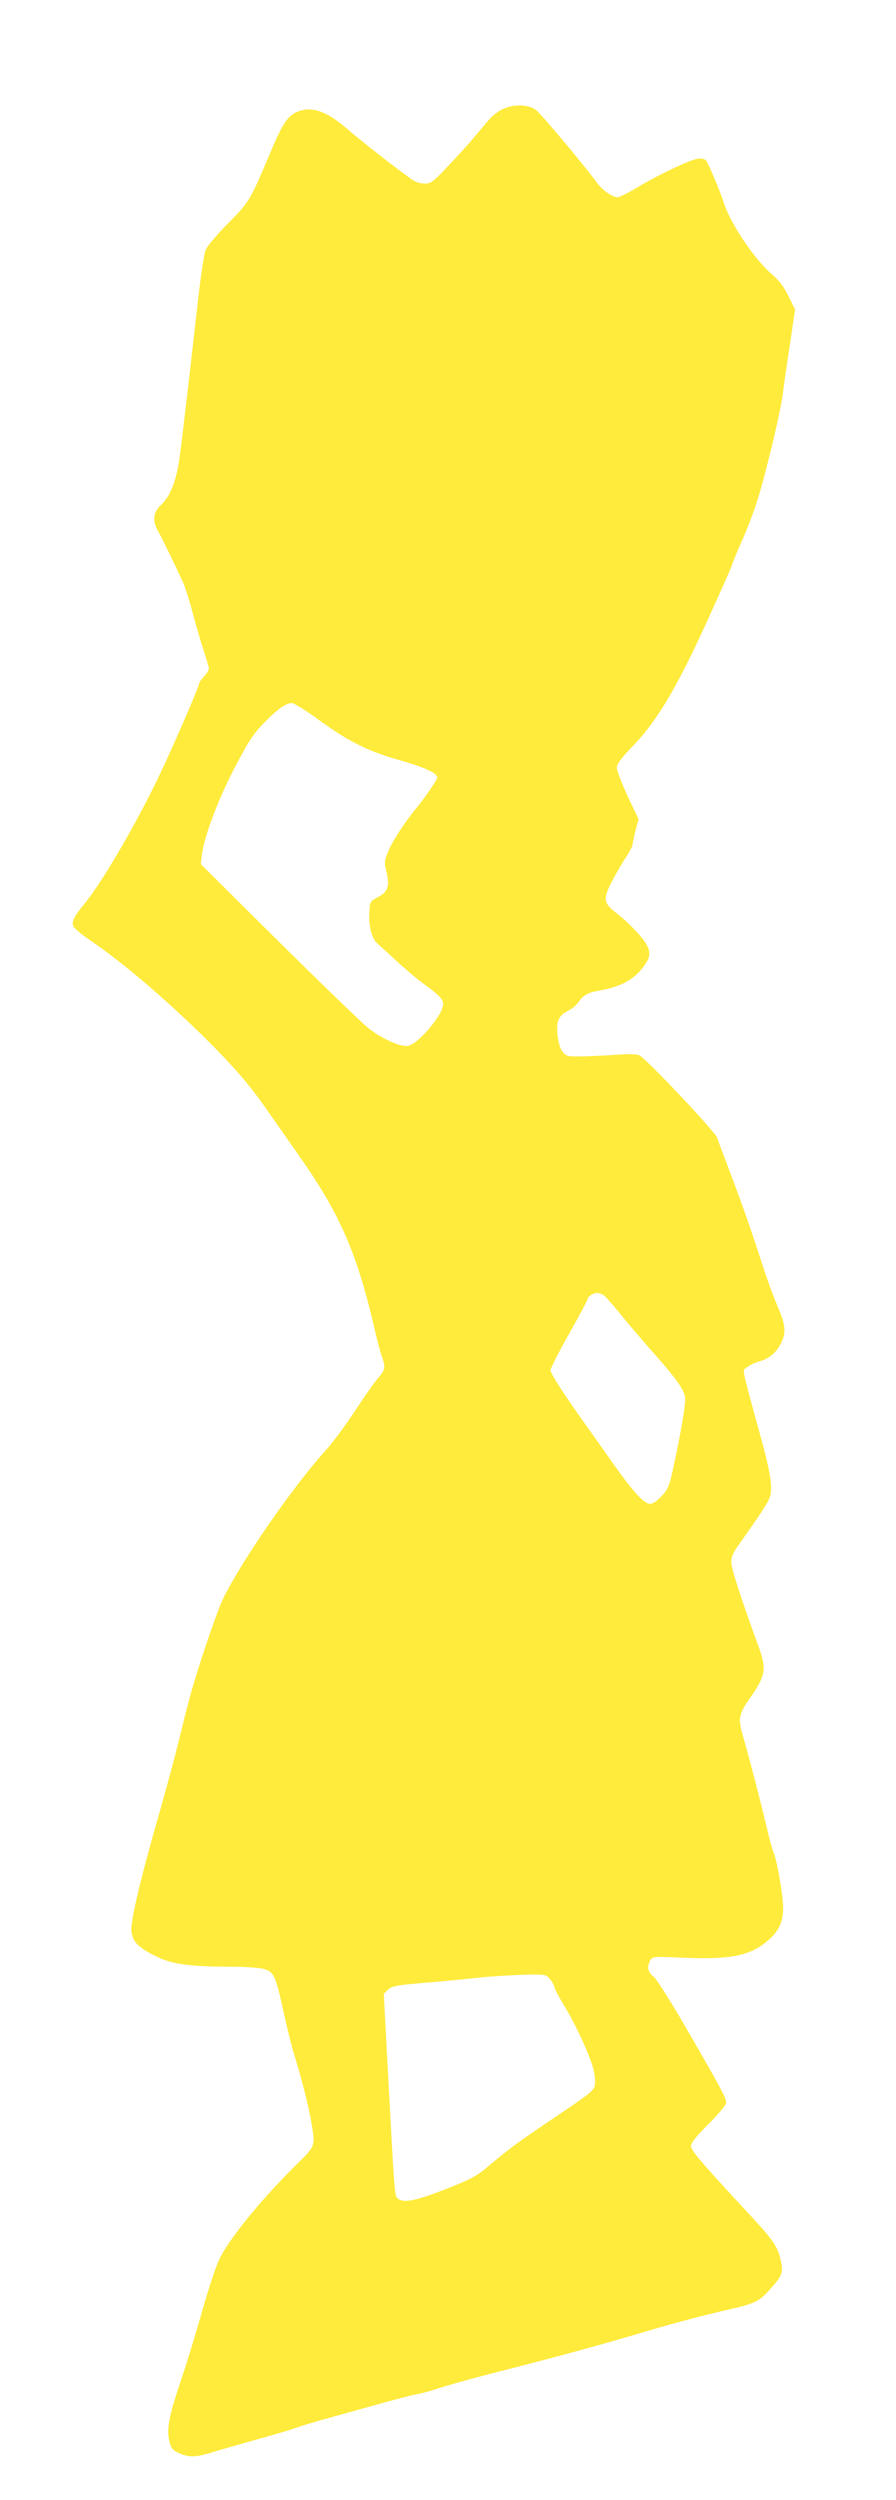<?xml version="1.0" standalone="no"?>
<!DOCTYPE svg PUBLIC "-//W3C//DTD SVG 20010904//EN"
 "http://www.w3.org/TR/2001/REC-SVG-20010904/DTD/svg10.dtd">
<svg version="1.0" xmlns="http://www.w3.org/2000/svg"
 width="459pt" height="1280pt" viewBox="0 0 459 1280"
 preserveAspectRatio="xMidYMid meet">
<g transform="translate(0,1280) scale(0.1,-0.1)"
fill="#ffeb3b" stroke="none">
<path d="M2575 12241 c-22 -10 -55 -35 -73 -57 -18 -21 -54 -64 -79 -94 -25
-30 -84 -94 -129 -142 -72 -76 -87 -88 -116 -88 -18 0 -43 6 -55 13 -35 19
-261 195 -342 265 -112 97 -190 122 -266 86 -44 -21 -71 -64 -134 -214 -99
-236 -106 -247 -213 -354 -54 -54 -106 -115 -114 -135 -9 -20 -28 -149 -44
-296 -33 -292 -64 -562 -86 -738 -17 -139 -47 -223 -98 -271 -42 -39 -47 -81
-16 -136 21 -38 88 -175 125 -256 13 -28 35 -98 50 -155 15 -57 40 -144 56
-192 16 -49 29 -94 29 -101 0 -7 -11 -25 -25 -40 -14 -15 -25 -31 -25 -36 0
-13 -102 -251 -183 -426 -117 -253 -302 -574 -400 -696 -56 -68 -70 -94 -62
-119 4 -10 41 -43 83 -71 179 -121 430 -337 648 -559 114 -116 185 -201 270
-324 11 -16 81 -115 154 -220 212 -301 299 -500 390 -895 12 -52 28 -113 36
-135 20 -57 18 -67 -19 -111 -19 -21 -72 -97 -119 -169 -47 -71 -115 -164
-153 -205 -165 -183 -425 -558 -522 -755 -31 -63 -136 -372 -172 -510 -12 -44
-37 -144 -56 -222 -19 -78 -60 -229 -90 -335 -103 -357 -158 -588 -152 -637 6
-55 38 -86 135 -132 74 -36 171 -49 371 -49 74 0 151 -5 174 -12 50 -15 59
-35 99 -217 16 -75 42 -179 58 -231 42 -137 78 -284 90 -367 14 -87 10 -97
-68 -173 -186 -182 -355 -388 -407 -495 -19 -38 -59 -160 -90 -270 -31 -110
-81 -274 -112 -365 -60 -179 -71 -243 -54 -305 9 -34 17 -43 56 -59 51 -20 83
-18 180 13 33 10 121 35 195 56 74 20 167 47 205 60 39 14 111 36 160 49 50
14 164 46 255 71 91 26 185 50 210 55 25 4 65 15 90 23 81 26 183 55 325 91
341 87 556 146 810 222 105 31 256 71 380 99 134 31 155 42 207 100 66 74 71
86 58 150 -14 69 -42 110 -166 242 -242 261 -294 322 -294 345 0 16 28 51 90
113 50 49 90 98 90 108 0 24 -20 63 -193 362 -84 146 -162 270 -178 283 -31
25 -36 50 -18 84 11 20 16 21 168 14 253 -11 354 12 447 99 56 53 73 106 63
200 -9 88 -34 216 -47 241 -5 11 -22 73 -37 139 -27 114 -89 353 -120 460 -25
86 -21 109 40 195 75 106 82 145 45 248 -92 251 -144 411 -144 443 0 25 10 49
35 85 20 27 66 93 103 147 62 93 66 101 66 156 0 38 -16 117 -46 227 -111 408
-102 361 -79 382 11 10 39 24 61 30 54 15 90 45 114 93 29 55 25 94 -19 196
-21 49 -55 143 -76 209 -53 165 -109 325 -170 484 -28 74 -56 148 -61 164 -9
30 -363 405 -399 423 -13 6 -58 7 -125 2 -58 -4 -137 -8 -177 -8 -64 -1 -73 1
-91 23 -12 15 -22 49 -26 87 -7 72 5 99 57 125 17 9 38 26 46 37 31 44 51 55
117 66 96 17 165 52 210 108 57 69 54 102 -15 181 -30 34 -78 80 -107 102 -73
55 -77 75 -29 167 21 41 54 97 72 124 18 28 33 56 33 62 0 6 7 38 15 72 l16
61 -56 118 c-30 65 -55 130 -55 145 0 20 23 50 93 123 119 126 222 301 381
653 64 141 116 258 116 262 0 3 11 31 24 62 88 200 112 273 166 490 33 130 64
274 70 321 5 47 17 128 25 180 8 52 20 131 26 175 l12 80 -33 67 c-23 48 -48
81 -86 114 -92 78 -216 265 -249 374 -13 44 -77 195 -88 208 -7 9 -23 12 -44
9 -43 -7 -204 -84 -309 -147 -46 -28 -91 -50 -100 -50 -26 0 -77 35 -104 72
-57 79 -283 349 -311 372 -38 32 -113 35 -174 7z m-935 -3132 c151 -109 248
-157 416 -204 119 -34 184 -64 184 -86 0 -11 -60 -99 -109 -159 -59 -71 -121
-167 -143 -221 -19 -46 -20 -54 -8 -105 17 -72 7 -101 -45 -128 -39 -20 -40
-23 -43 -78 -4 -71 13 -134 41 -159 12 -11 57 -51 100 -91 42 -39 101 -89 130
-110 87 -63 107 -84 107 -110 0 -51 -119 -194 -175 -212 -36 -11 -136 33 -208
90 -37 30 -245 231 -463 447 l-395 392 4 40 c11 95 78 277 164 444 74 143 99
181 153 237 71 73 114 104 145 104 12 0 77 -41 145 -91z m1449 -2938 c10 -6
49 -50 88 -98 39 -48 116 -139 172 -202 122 -137 161 -194 161 -235 0 -41 -24
-181 -57 -333 -23 -111 -30 -127 -63 -163 -23 -24 -46 -40 -60 -40 -31 0 -90
65 -198 219 -48 68 -104 147 -124 175 -110 153 -188 273 -188 290 0 10 43 94
95 186 52 92 95 173 95 179 0 12 29 30 48 31 7 0 21 -4 31 -9z m-270 -3507
c12 -15 21 -32 21 -39 0 -6 23 -50 51 -96 57 -93 129 -249 148 -320 7 -25 11
-61 9 -79 -3 -33 -14 -42 -204 -170 -196 -132 -238 -163 -356 -263 -46 -39
-87 -60 -210 -108 -153 -59 -210 -70 -240 -46 -17 13 -16 1 -55 730 l-17 318
21 21 c18 18 43 23 180 35 87 7 214 19 283 27 69 7 175 13 236 15 111 2 112 2
133 -25z"/>
</g>
</svg>
